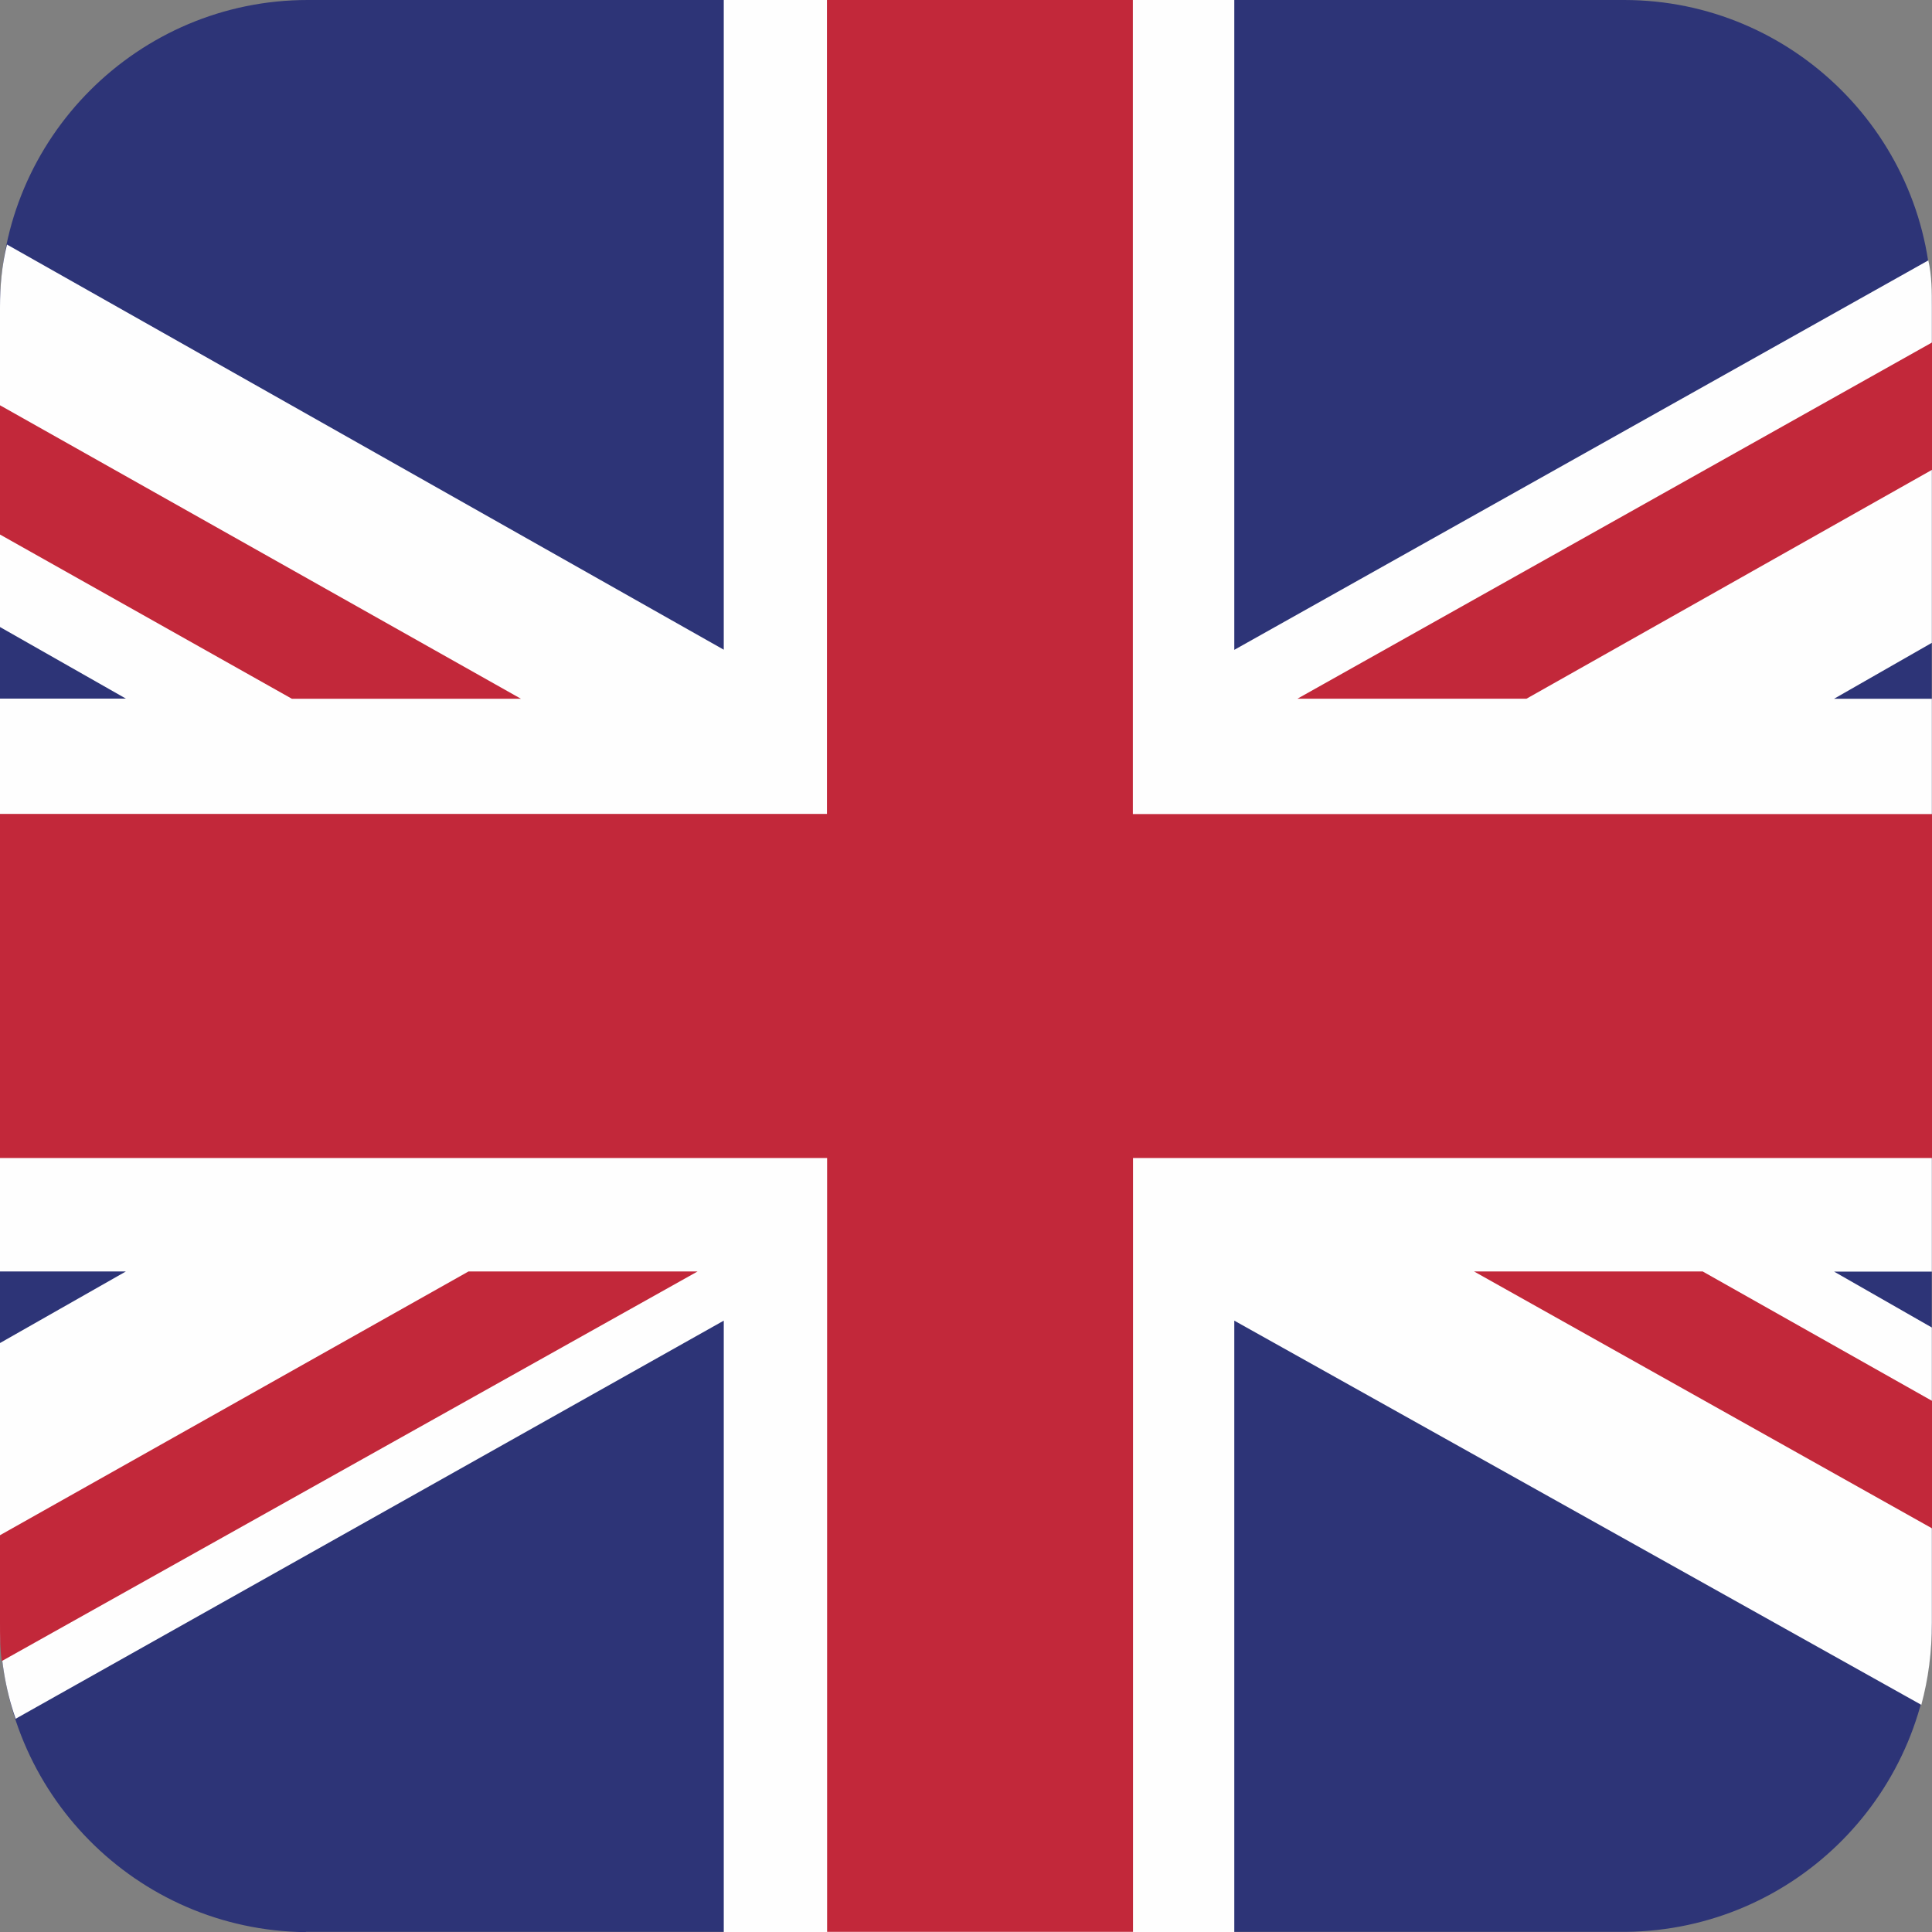 <svg xmlns="http://www.w3.org/2000/svg" width="132" height="132" viewBox="0 0 132 132"><rect x="0" y="0" width="132" height="132" fill="#808080" stroke="none"/><g><g><path d="m20.9,131.99h90.18c11.59-.12,20.9-9.55,20.9-21.13V21.01c0-11.58-9.44-21.01-21.02-21.01H21.02C9.44,0,0,9.43,0,21.01v89.87c0,11.58,9.32,21.01,20.9,21.13h0Z" style="fill:#2d3477; fill-rule:evenodd;"/><path d="m.48,16.71l48.97,27.68V0h34.88v44.4l47.42-26.61c.24,1.07.24,2.15.24,3.22v22.91l-6.68,3.82h6.68v39.14h-6.68l6.68,3.82v20.17c0,2.03-.24,3.82-.72,5.61l-46.94-26.25v41.77h-34.88v-41.77L1.07,117.43c-.72-2.03-1.07-4.3-1.07-6.57v-19.1l8.6-4.89H0v-39.14h8.6L0,42.84v-21.84c0-1.43.12-2.86.48-4.3H.48Z" style="fill:#fefefe; fill-rule:evenodd;"/><path d="m116.35,86.88l15.65,8.83v8.71l-31.29-17.55h15.65-.01Zm15.65-63.49v8.71l-27.71,15.64h-15.65s43.36-24.34,43.36-24.34Zm0,32.22v23.51h-54.59v52.87h-20.9v-52.87H0v-23.51h56.5V0h20.9v55.62h54.6ZM.12,113.49c-.12-.84-.12-1.67-.12-2.63v-5.97l32.01-18.02h15.65L.12,113.49Zm-.12-76.97v-8.83l35.59,20.05h-15.65L0,36.52Z" style="fill:#c2283a; fill-rule:evenodd;"/></g></g></svg>